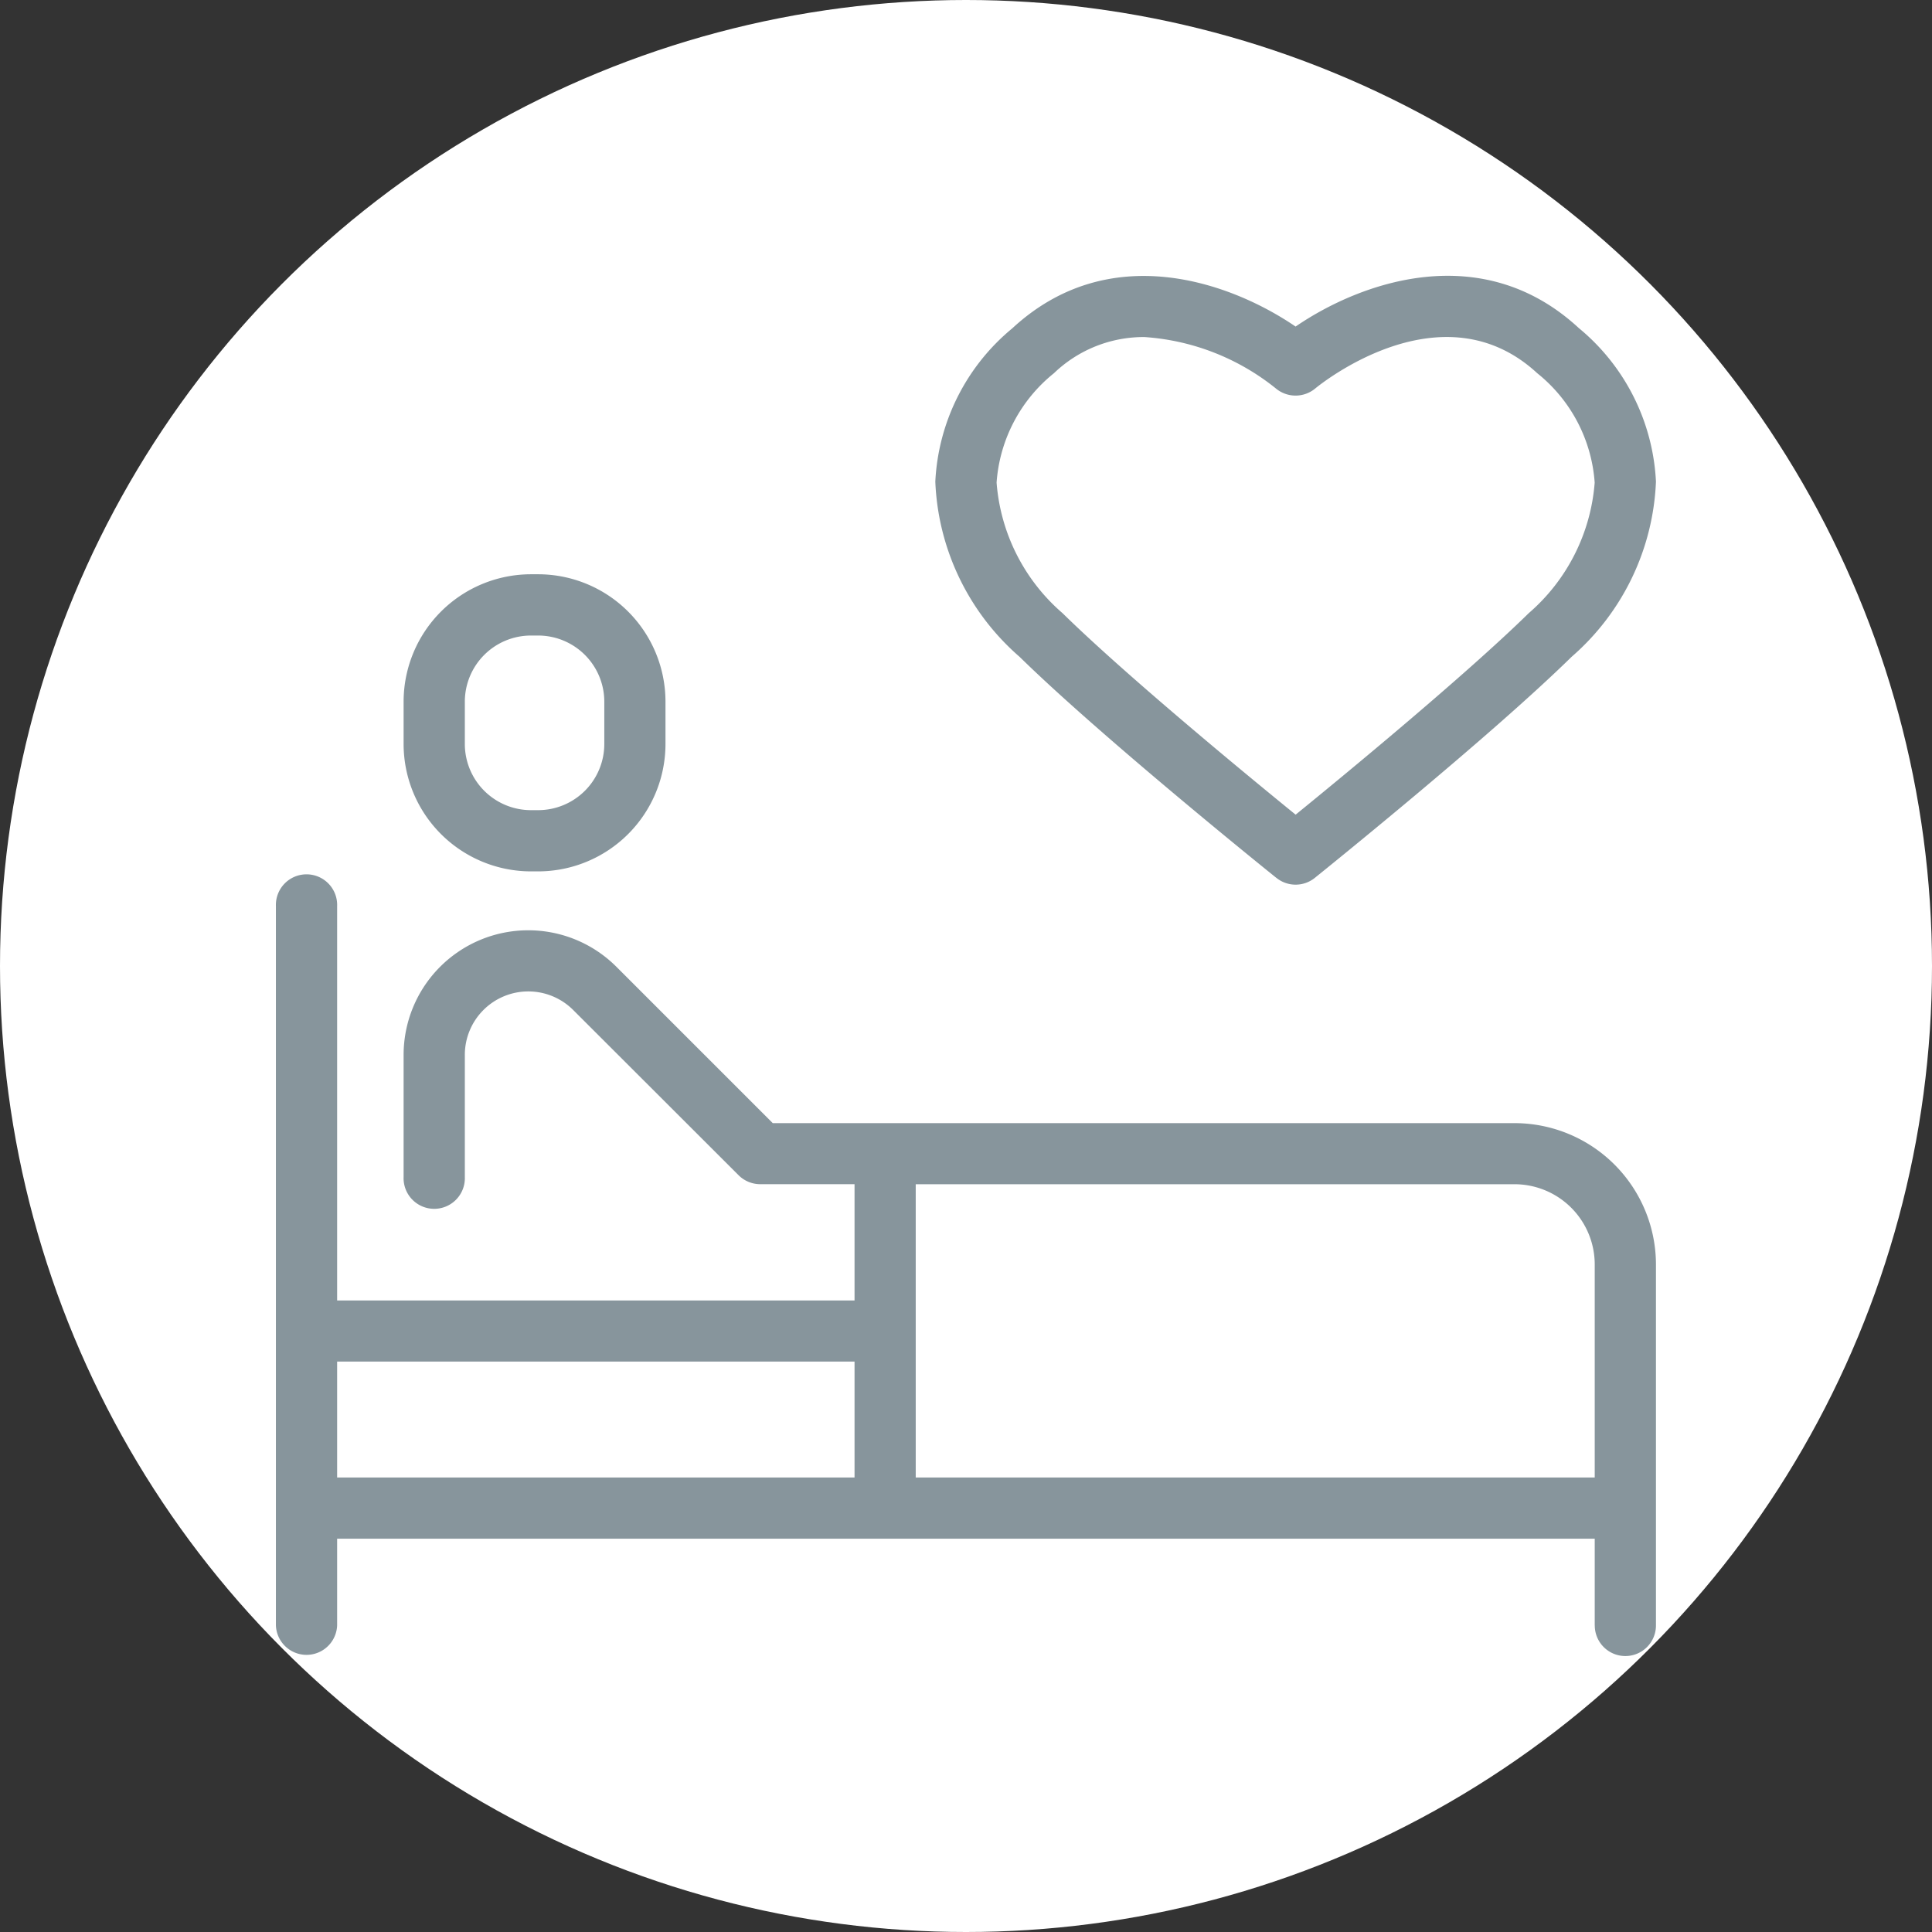 <svg xmlns="http://www.w3.org/2000/svg" width="42" height="42" viewBox="0 0 42 42">
  <rect x="0" y="0" width="42" height="42" fill="#333333" stroke="none"/>
  <g id="nyuin02" transform="translate(0 -0.5)">
    <circle id="楕円形_40" data-name="楕円形 40" cx="21" cy="21" r="21" transform="translate(0 0.5)" fill="#fff"/>
    <g id="icon_con_11" transform="translate(5.998 6.5)">
      <path id="合体_362" data-name="合体 362" d="M28.669,29.336V27.451H1.33v1.885a.666.666,0,0,1-1.331,0V13.7a.666.666,0,1,1,1.331,0v8.572H12.578V19.744H10.523a.666.666,0,0,1-.471-.2L6.461,15.957a1.38,1.38,0,0,0-2.355.977v2.654a.666.666,0,1,1-1.331,0V16.934A2.71,2.71,0,0,1,7.4,15.017l3.4,3.4H26.926A3.077,3.077,0,0,1,30,21.488v7.849a.665.665,0,0,1-1.33,0ZM13.908,26.12H28.669V21.488a1.745,1.745,0,0,0-1.742-1.743H13.908Zm-12.578,0H12.578V23.6H1.33ZM21.749,13.086c-.156-.124-3.8-3.059-5.583-4.806a5.328,5.328,0,0,1-1.832-3.808,4.611,4.611,0,0,1,1.674-3.334C18.114-.811,20.747.132,22.166,1.1c1.42-.972,4.053-1.914,6.158.034A4.616,4.616,0,0,1,30,4.472,5.333,5.333,0,0,1,28.166,8.28c-1.781,1.747-5.429,4.682-5.583,4.806a.665.665,0,0,1-.833,0ZM16.912,2.115a3.349,3.349,0,0,0-1.246,2.377A4.169,4.169,0,0,0,17.1,7.331c1.387,1.361,4.042,3.547,5.067,4.38,1.024-.833,3.679-3.019,5.067-4.38a4.169,4.169,0,0,0,1.434-2.839A3.346,3.346,0,0,0,27.42,2.115c-2.065-1.909-4.717.24-4.829.333a.669.669,0,0,1-.851,0,5.1,5.1,0,0,0-2.861-1.12A2.817,2.817,0,0,0,16.912,2.115ZM5.544,12.944a2.772,2.772,0,0,1-2.769-2.768V9.254A2.772,2.772,0,0,1,5.544,6.485H5.7A2.771,2.771,0,0,1,8.468,9.254v.922A2.771,2.771,0,0,1,5.7,12.944ZM4.106,9.254v.922a1.439,1.439,0,0,0,1.438,1.437H5.7a1.439,1.439,0,0,0,1.438-1.437V9.254A1.439,1.439,0,0,0,5.7,7.817H5.544A1.439,1.439,0,0,0,4.106,9.254Z" transform="translate(0.001 -0.001)" fill="#87959c"/>
    </g>
  </g>
</svg>
